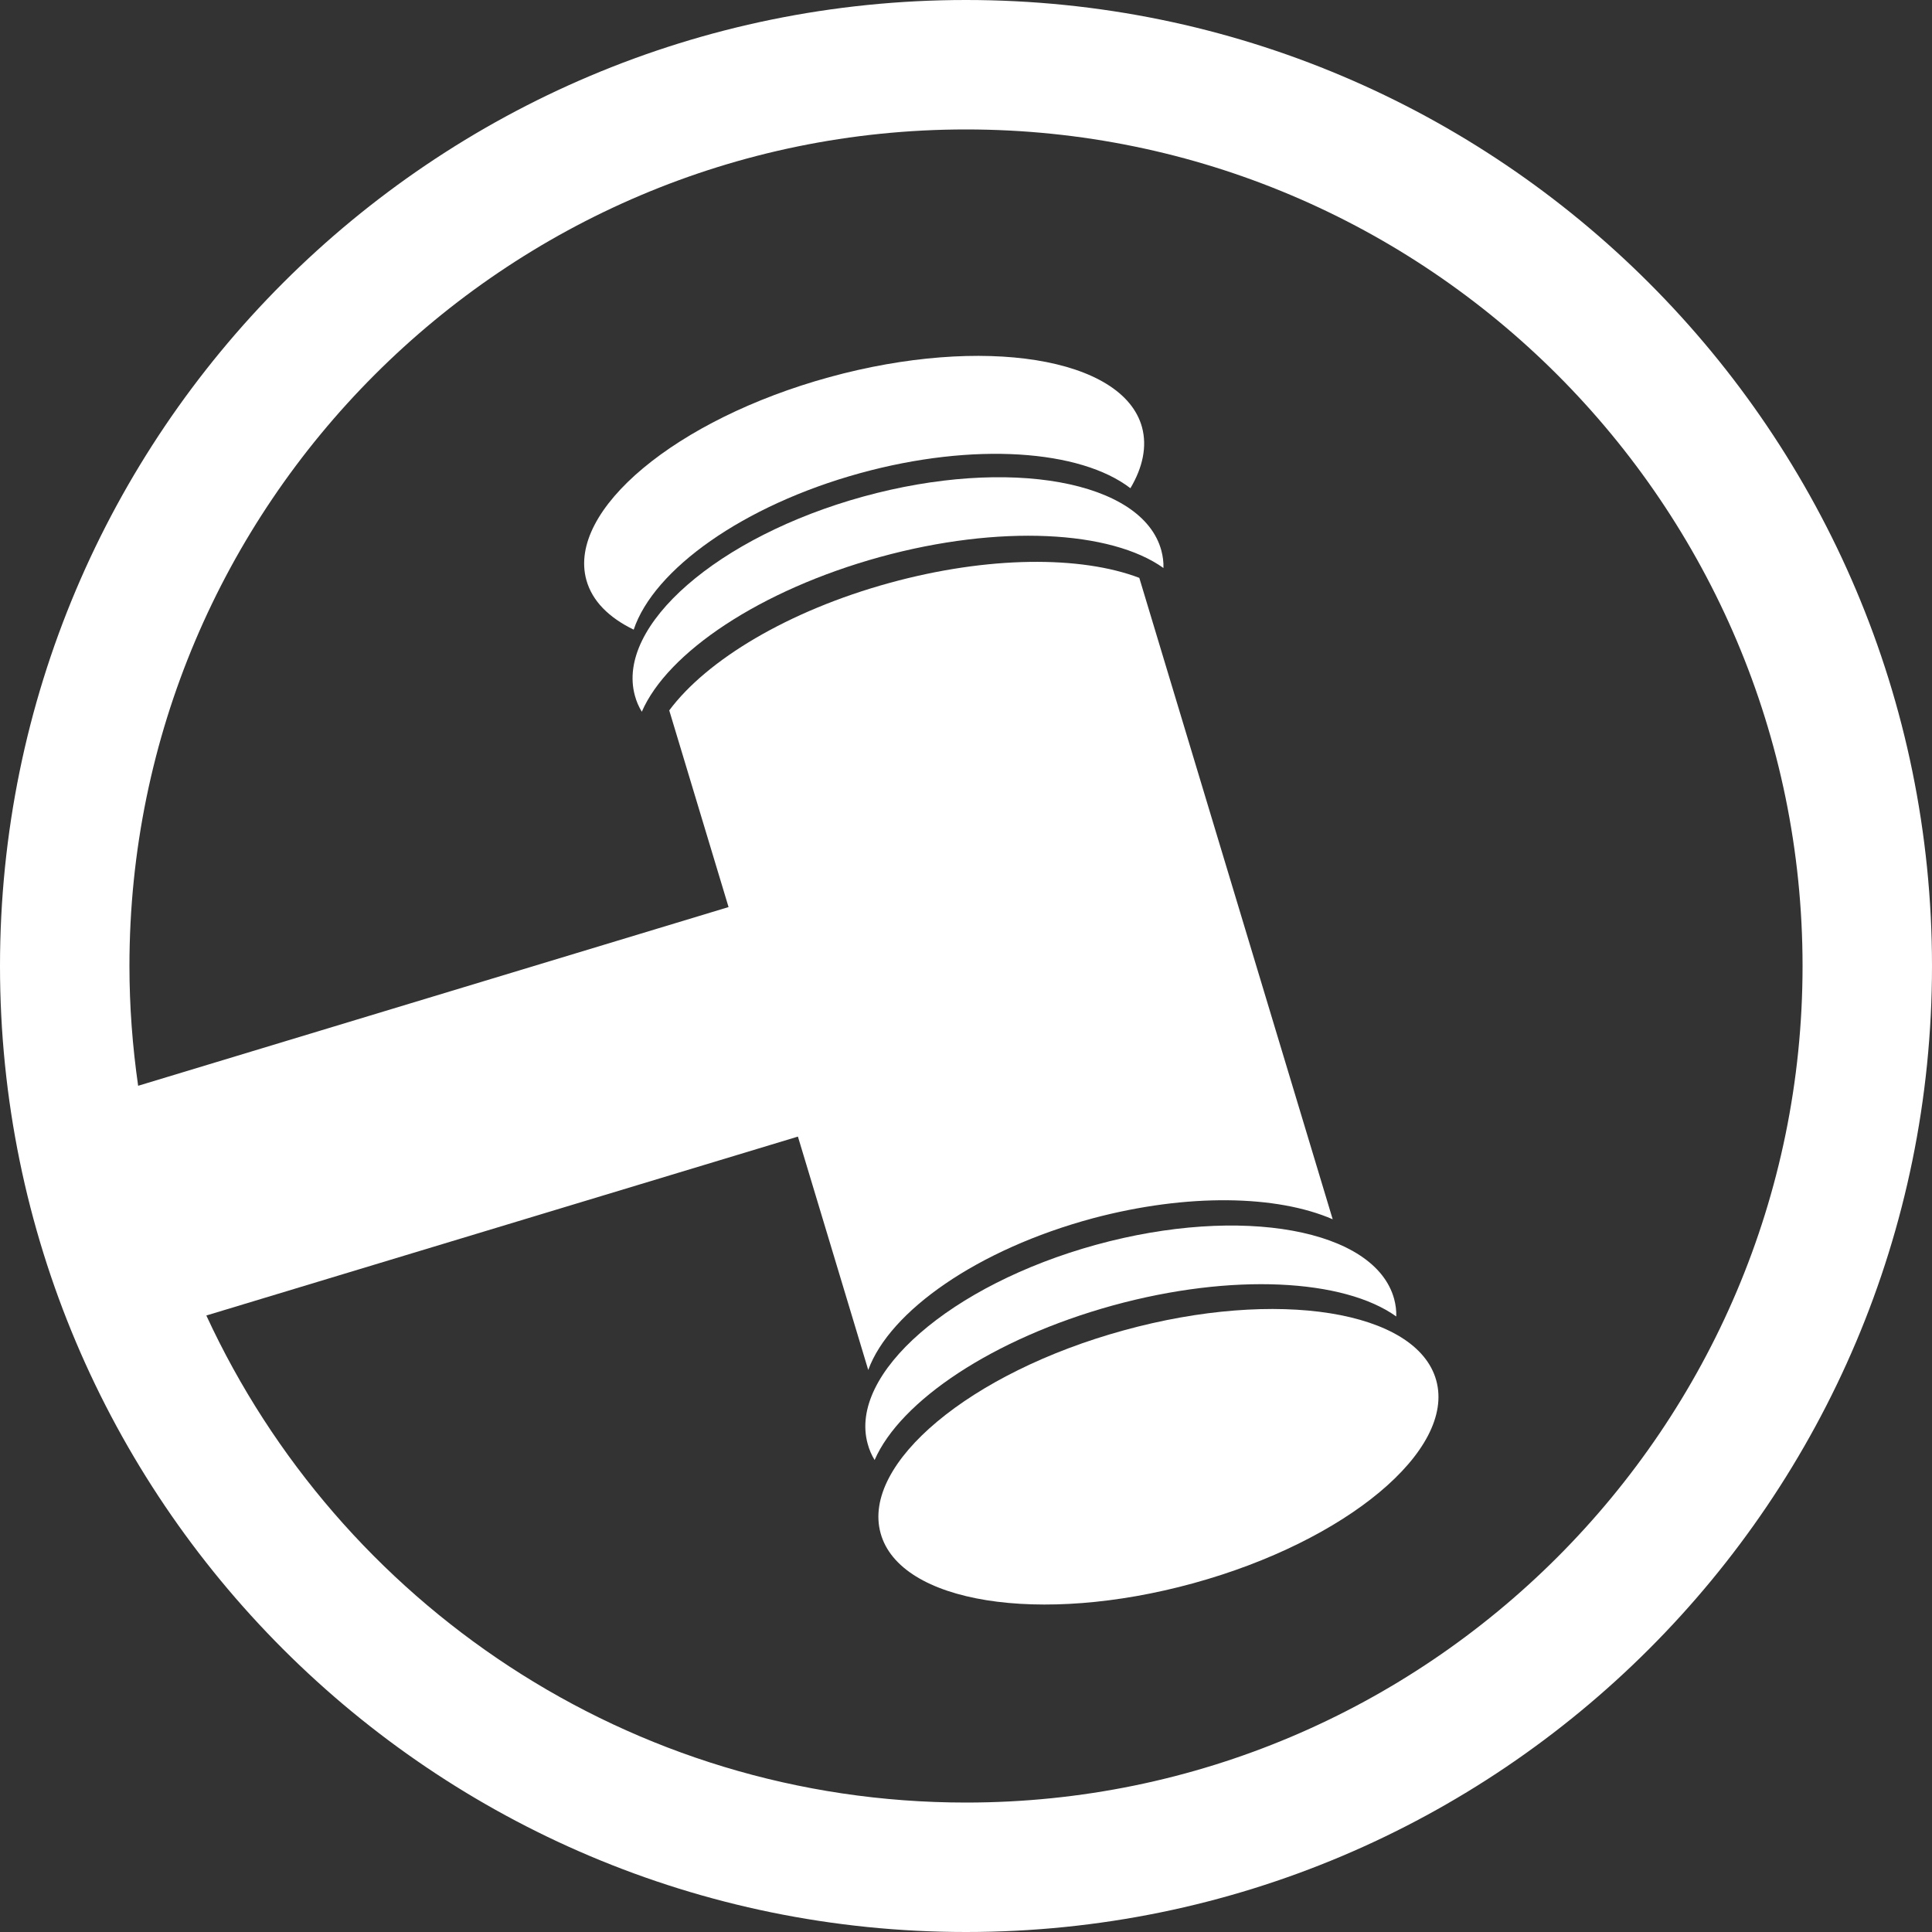 <?xml version="1.0" encoding="utf-8"?>
<!-- Generator: Adobe Illustrator 25.4.1, SVG Export Plug-In . SVG Version: 6.00 Build 0)  -->
<svg version="1.1" id="Layer_1" xmlns="http://www.w3.org/2000/svg" xmlns:xlink="http://www.w3.org/1999/xlink" x="0px" y="0px"
	 viewBox="0 0 100 100" style="enable-background:new 0 0 100 100;" xml:space="preserve">
<rect x="0" y="0" width="100" height="100" fill="#333333" stroke="none"/>
<style type="text/css">
	.st0{fill:#FFFFFF;}
</style>
<g>
	<path class="st0" d="M57.6,67.57c6.19-1.7,11.96-1.37,14.67,0.57c0.01-0.31-0.03-0.61-0.11-0.91c-0.99-3.61-7.9-4.87-15.43-2.8
		c-7.52,2.07-12.82,6.68-11.82,10.3c0.08,0.3,0.2,0.58,0.36,0.84C46.6,72.51,51.4,69.28,57.6,67.57z"/>
	<path class="st0" d="M44.69,25.7c-7.52,2.07-12.82,6.68-11.83,10.3c0.08,0.3,0.2,0.58,0.36,0.84c1.32-3.06,6.12-6.3,12.33-8.01
		c6.19-1.7,11.96-1.37,14.67,0.57c0.01-0.31-0.03-0.61-0.11-0.91C59.13,24.88,52.22,23.63,44.69,25.7z"/>
	<path class="st0" d="M58.16,68.86c-7.94,2.18-13.58,6.89-12.58,10.5c0.99,3.61,8.24,4.77,16.18,2.59
		c7.94-2.18,13.58-6.89,12.58-10.5C73.34,67.83,66.1,66.67,58.16,68.86z"/>
	<path class="st0" d="M50,0C22.39,0,0,22.39,0,50c0,27.61,22.39,50,50,50s50-22.39,50-50C100,22.39,77.61,0,50,0z M50,93.3
		c-17.42,0-32.46-10.35-39.32-25.21l30.62-9.26l3.64,12.08c1.11-3.05,5.67-6.25,11.62-7.85c4.92-1.31,9.55-1.2,12.42,0.05
		l-10.01-33.2c-3.02-1.15-7.82-1.14-12.92,0.26c-5.25,1.44-9.47,3.99-11.41,6.6l3.07,10.18L7.15,56.2C6.86,54.18,6.7,52.11,6.7,50
		C6.7,26.12,26.12,6.7,50,6.7S93.3,26.12,93.3,50C93.3,73.88,73.88,93.3,50,93.3z"/>
	<path class="st0" d="M44.52,24.49c5.89-1.62,11.4-1.21,13.99,0.78c0.64-1.08,0.87-2.16,0.6-3.16c-0.99-3.61-8.24-4.77-16.18-2.59
		c-7.94,2.18-13.58,6.89-12.58,10.5c0.3,1.09,1.17,1.95,2.45,2.57C33.84,29.48,38.45,26.16,44.52,24.49z"/>
</g>
</svg>
